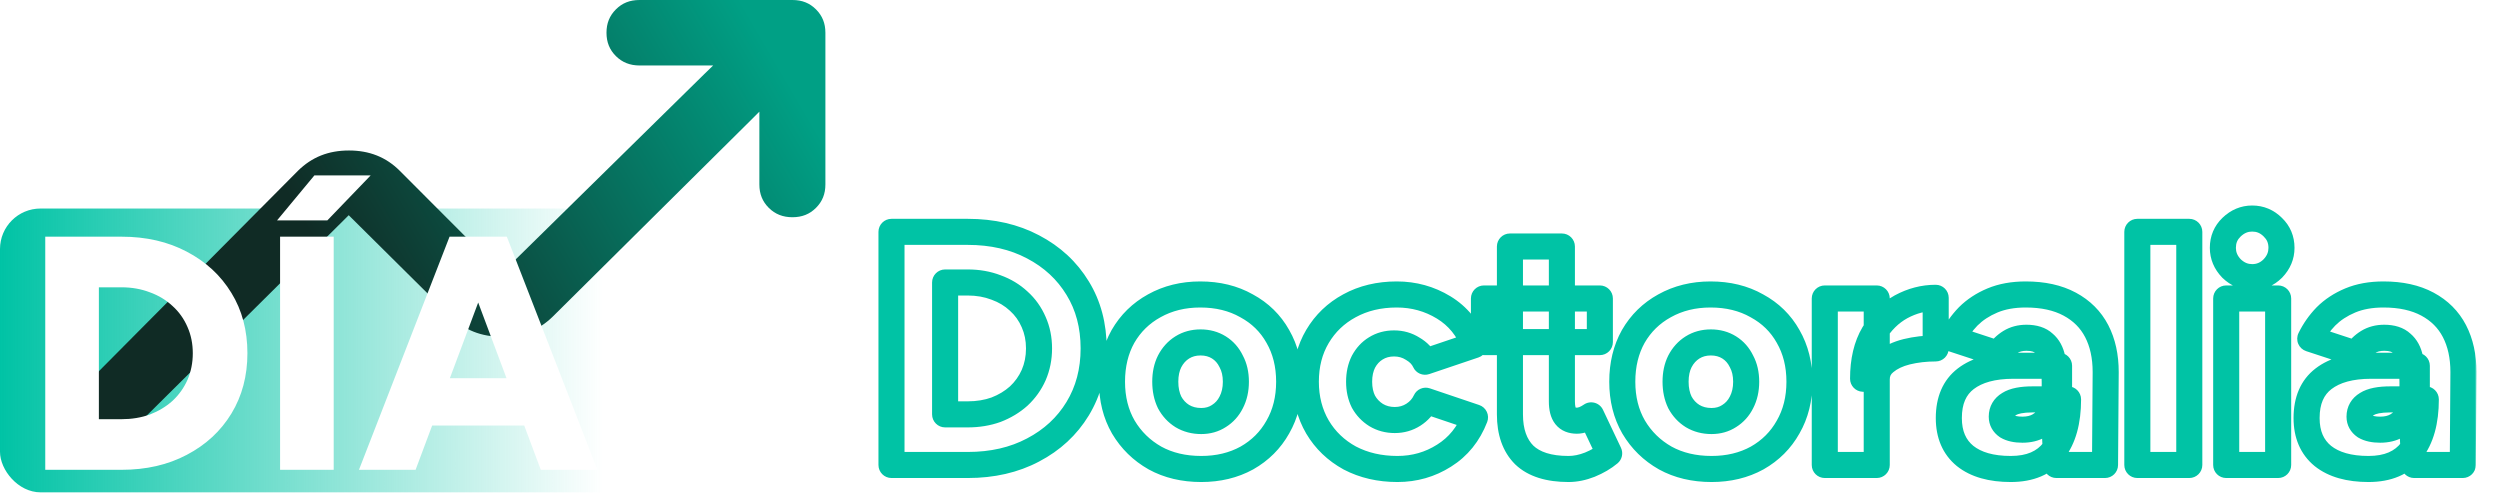<svg width="457" height="92" viewBox="0 0 457 92" fill="none" xmlns="http://www.w3.org/2000/svg">
<rect y="38.118" width="150.882" height="51.882" rx="7.412" fill="url(#paint0_linear_1804_43774)"/>
<path d="M144.848 0H116.901C115.137 0 113.745 0.557 112.584 1.716C111.423 2.876 110.866 4.268 110.866 5.984C110.866 7.701 111.423 9.092 112.584 10.252C113.745 11.412 115.184 11.969 116.901 11.969H128.089H130.364L128.739 13.546L92.39 49.266L91.74 49.916L91.09 49.266L73.078 31.221C70.572 28.715 67.508 27.509 63.794 27.509C60.033 27.509 57.016 28.715 54.463 31.221L17.603 68.333C16.489 69.446 15.932 70.791 15.886 72.461C15.839 74.131 16.396 75.523 17.603 76.729C18.717 77.843 20.11 78.353 21.828 78.353C23.592 78.353 24.938 77.796 26.052 76.729L63.097 39.988L63.747 39.339L64.397 39.988L82.409 57.849C84.916 60.354 87.98 61.56 91.74 61.56C95.501 61.56 98.518 60.354 101.071 57.849L137.235 21.989L138.813 20.412V22.638V33.726C138.813 35.442 139.37 36.834 140.531 37.993C141.691 39.153 143.13 39.71 144.848 39.71C146.612 39.71 148.005 39.153 149.165 37.993C150.326 36.834 150.883 35.442 150.883 33.726V5.984C150.883 4.268 150.326 2.876 149.165 1.716C148.005 0.557 146.612 0 144.848 0Z" fill="url(#paint1_linear_1804_43774)"/>
<path d="M8.273 85.882V43.266H22.214C26.719 43.266 30.697 44.179 34.147 46.006C37.637 47.832 40.356 50.349 42.305 53.555C44.253 56.721 45.227 60.394 45.227 64.574C45.227 68.714 44.253 72.387 42.305 75.594C40.356 78.8 37.637 81.316 34.147 83.143C30.697 84.969 26.719 85.882 22.214 85.882H8.273ZM18.074 76.629H22.214C24.081 76.629 25.806 76.344 27.389 75.776C28.972 75.167 30.352 74.335 31.529 73.28C32.706 72.184 33.619 70.906 34.269 69.445C34.918 67.943 35.243 66.32 35.243 64.574C35.243 62.829 34.918 61.226 34.269 59.765C33.619 58.263 32.706 56.984 31.529 55.929C30.352 54.833 28.972 54.001 27.389 53.433C25.806 52.824 24.081 52.52 22.214 52.52H18.074V76.629ZM51.198 85.882V43.266H61V85.882H51.198ZM50.65 40.283L57.469 32.064H67.757L59.843 40.283H50.65ZM98.859 85.882L82.909 43.266H92.65L109.209 85.882H98.859ZM65.619 85.882L82.178 43.266H91.919L75.969 85.882H65.619ZM73.412 77.785V69.14H101.477V77.785H73.412ZM128.473 86.613C126.403 86.613 124.414 86.349 122.507 85.821C120.64 85.253 118.935 84.502 117.393 83.569C115.891 82.595 114.653 81.519 113.679 80.342C112.705 79.125 112.096 77.826 111.853 76.446L121.533 73.706C121.979 74.883 122.75 75.918 123.846 76.811C124.982 77.663 126.403 78.11 128.108 78.15C129.772 78.191 131.152 77.806 132.247 76.994C133.384 76.182 133.952 75.127 133.952 73.828C133.952 72.813 133.546 71.921 132.735 71.149C131.963 70.378 130.847 69.79 129.386 69.384L123.359 67.862C121.248 67.334 119.402 66.502 117.819 65.366C116.277 64.229 115.059 62.849 114.166 61.226C113.314 59.562 112.888 57.675 112.888 55.564C112.888 51.465 114.247 48.279 116.967 46.006C119.686 43.692 123.521 42.536 128.473 42.536C131.192 42.536 133.567 42.921 135.596 43.692C137.625 44.423 139.35 45.519 140.771 46.98C142.232 48.441 143.389 50.267 144.241 52.459L134.622 55.321C134.297 54.225 133.587 53.23 132.491 52.337C131.436 51.444 130.056 50.998 128.351 50.998C126.647 50.998 125.307 51.384 124.333 52.155C123.4 52.926 122.933 54.042 122.933 55.503C122.933 56.518 123.318 57.37 124.09 58.06C124.861 58.709 125.916 59.197 127.255 59.521L133.282 61.043C136.732 61.895 139.411 63.499 141.319 65.853C143.267 68.166 144.241 70.804 144.241 73.767C144.241 76.446 143.612 78.739 142.354 80.647C141.136 82.554 139.35 84.036 136.996 85.091C134.642 86.106 131.801 86.613 128.473 86.613Z" fill="white"/>
<g filter="url(#filter0_d_1804_43774)">
<mask id="path-4-outside-1_1804_43774" maskUnits="userSpaceOnUse" x="159.824" y="37" width="293" height="52" fill="black">
<rect fill="white" x="159.824" y="37" width="293" height="52"/>
<path d="M162.964 85V42.384H176.906C181.411 42.384 185.388 43.297 188.838 45.123C192.329 46.95 195.048 49.466 196.996 52.673C198.944 55.838 199.918 59.511 199.918 63.692C199.918 67.832 198.944 71.505 196.996 74.711C195.048 77.918 192.329 80.434 188.838 82.26C185.388 84.087 181.411 85 176.906 85H162.964ZM172.766 75.746H176.906C178.773 75.746 180.498 75.462 182.08 74.894C183.663 74.285 185.043 73.453 186.22 72.398C187.397 71.302 188.311 70.023 188.96 68.562C189.609 67.061 189.934 65.437 189.934 63.692C189.934 61.947 189.609 60.343 188.96 58.882C188.311 57.381 187.397 56.102 186.22 55.047C185.043 53.951 183.663 53.119 182.08 52.551C180.498 51.942 178.773 51.638 176.906 51.638H172.766V75.746ZM219.587 85.731C216.381 85.731 213.56 85.061 211.125 83.722C208.69 82.342 206.762 80.454 205.341 78.06C203.961 75.665 203.271 72.905 203.271 69.78C203.271 66.655 203.941 63.895 205.281 61.5C206.66 59.106 208.568 57.239 211.003 55.899C213.479 54.519 216.28 53.829 219.405 53.829C222.611 53.829 225.432 54.519 227.867 55.899C230.343 57.239 232.25 59.106 233.59 61.5C234.97 63.895 235.66 66.655 235.66 69.78C235.66 72.905 234.97 75.665 233.59 78.06C232.25 80.454 230.363 82.342 227.928 83.722C225.493 85.061 222.713 85.731 219.587 85.731ZM219.587 76.964C220.805 76.964 221.881 76.659 222.814 76.051C223.788 75.442 224.539 74.61 225.067 73.555C225.635 72.459 225.919 71.201 225.919 69.78C225.919 68.359 225.635 67.121 225.067 66.066C224.539 64.97 223.788 64.118 222.814 63.509C221.84 62.901 220.724 62.596 219.466 62.596C218.207 62.596 217.091 62.901 216.117 63.509C215.143 64.118 214.372 64.97 213.804 66.066C213.276 67.121 213.012 68.359 213.012 69.78C213.012 71.201 213.276 72.459 213.804 73.555C214.372 74.61 215.143 75.442 216.117 76.051C217.132 76.659 218.289 76.964 219.587 76.964ZM255.448 85.731C252.201 85.731 249.299 85.061 246.742 83.722C244.225 82.342 242.257 80.454 240.836 78.06C239.416 75.624 238.706 72.865 238.706 69.78C238.706 66.655 239.416 63.895 240.836 61.5C242.257 59.106 244.205 57.239 246.681 55.899C249.197 54.519 252.079 53.829 255.326 53.829C258.451 53.829 261.312 54.621 263.91 56.204C266.508 57.787 268.375 60.08 269.511 63.083L260.501 66.127C260.054 65.153 259.303 64.362 258.248 63.753C257.234 63.103 256.097 62.779 254.839 62.779C253.581 62.779 252.465 63.083 251.49 63.692C250.557 64.26 249.806 65.072 249.238 66.127C248.71 67.182 248.446 68.4 248.446 69.78C248.446 71.16 248.71 72.377 249.238 73.433C249.806 74.447 250.577 75.259 251.551 75.868C252.566 76.477 253.702 76.781 254.961 76.781C256.219 76.781 257.355 76.457 258.37 75.807C259.385 75.158 260.135 74.305 260.622 73.25L269.633 76.294C268.456 79.338 266.568 81.672 263.971 83.295C261.414 84.919 258.573 85.731 255.448 85.731ZM286.731 85.731C283.119 85.731 280.42 84.878 278.634 83.174C276.889 81.428 276.016 78.953 276.016 75.746V45.063H285.513V73.372C285.513 74.59 285.737 75.482 286.183 76.051C286.63 76.619 287.32 76.903 288.253 76.903C288.618 76.903 289.044 76.822 289.532 76.659C290.019 76.457 290.465 76.213 290.871 75.929L294.158 82.869C293.184 83.681 292.007 84.371 290.627 84.939C289.288 85.467 287.989 85.731 286.731 85.731ZM271.267 62.535V54.56H292.454V62.535H271.267ZM312.87 85.731C309.663 85.731 306.842 85.061 304.407 83.722C301.972 82.342 300.044 80.454 298.624 78.06C297.244 75.665 296.554 72.905 296.554 69.78C296.554 66.655 297.223 63.895 298.563 61.5C299.943 59.106 301.85 57.239 304.285 55.899C306.761 54.519 309.562 53.829 312.687 53.829C315.893 53.829 318.714 54.519 321.149 55.899C323.625 57.239 325.533 59.106 326.872 61.5C328.252 63.895 328.942 66.655 328.942 69.78C328.942 72.905 328.252 75.665 326.872 78.06C325.533 80.454 323.645 82.342 321.21 83.722C318.775 85.061 315.995 85.731 312.87 85.731ZM312.87 76.964C314.087 76.964 315.163 76.659 316.096 76.051C317.07 75.442 317.821 74.61 318.349 73.555C318.917 72.459 319.201 71.201 319.201 69.78C319.201 68.359 318.917 67.121 318.349 66.066C317.821 64.97 317.07 64.118 316.096 63.509C315.122 62.901 314.006 62.596 312.748 62.596C311.49 62.596 310.373 62.901 309.399 63.509C308.425 64.118 307.654 64.97 307.086 66.066C306.558 67.121 306.295 68.359 306.295 69.78C306.295 71.201 306.558 72.459 307.086 73.555C307.654 74.61 308.425 75.442 309.399 76.051C310.414 76.659 311.571 76.964 312.87 76.964ZM340.572 69.232C340.572 65.945 341.221 63.205 342.52 61.013C343.859 58.822 345.524 57.178 347.512 56.082C349.542 54.986 351.652 54.438 353.844 54.438V63.692C351.977 63.692 350.211 63.895 348.547 64.301C346.924 64.707 345.605 65.336 344.59 66.188C343.575 67 343.068 68.055 343.068 69.354L340.572 69.232ZM333.571 85V54.56H343.068V85H333.571ZM375.909 85L375.605 78.425V69.841C375.605 68.217 375.463 66.797 375.178 65.579C374.935 64.362 374.428 63.428 373.656 62.779C372.926 62.089 371.85 61.744 370.43 61.744C369.293 61.744 368.299 62.008 367.447 62.535C366.594 63.063 365.864 63.773 365.255 64.666L356.914 61.926C357.645 60.425 358.599 59.065 359.776 57.847C360.993 56.63 362.475 55.656 364.22 54.925C365.965 54.195 367.995 53.829 370.308 53.829C373.474 53.829 376.153 54.418 378.344 55.595C380.536 56.772 382.18 58.416 383.276 60.526C384.371 62.637 384.919 65.133 384.919 68.014L384.798 85H375.909ZM367.568 85.731C363.997 85.731 361.217 84.939 359.228 83.356C357.239 81.733 356.245 79.419 356.245 76.416C356.245 73.21 357.28 70.815 359.35 69.232C361.42 67.649 364.322 66.858 368.056 66.858H376.396V73.007H371.587C369.598 73.007 368.157 73.291 367.264 73.859C366.371 74.387 365.925 75.158 365.925 76.172C365.925 76.903 366.249 77.491 366.899 77.938C367.589 78.344 368.522 78.547 369.699 78.547C370.876 78.547 371.891 78.303 372.743 77.816C373.636 77.288 374.326 76.599 374.813 75.746C375.341 74.894 375.605 73.981 375.605 73.007H378.04C378.04 77.025 377.167 80.15 375.422 82.382C373.717 84.614 371.1 85.731 367.568 85.731ZM390.705 85V42.384H400.203V85H390.705ZM406.949 85V54.56H416.446V85H406.949ZM411.698 50.664C410.277 50.664 409.019 50.136 407.923 49.081C406.868 47.985 406.34 46.727 406.34 45.306C406.34 43.804 406.868 42.546 407.923 41.532C409.019 40.476 410.277 39.949 411.698 39.949C413.159 39.949 414.417 40.476 415.472 41.532C416.527 42.546 417.055 43.804 417.055 45.306C417.055 46.727 416.527 47.985 415.472 49.081C414.417 50.136 413.159 50.664 411.698 50.664ZM441.308 85L441.003 78.425V69.841C441.003 68.217 440.861 66.797 440.577 65.579C440.334 64.362 439.826 63.428 439.055 62.779C438.325 62.089 437.249 61.744 435.828 61.744C434.692 61.744 433.698 62.008 432.845 62.535C431.993 63.063 431.262 63.773 430.654 64.666L422.313 61.926C423.044 60.425 423.997 59.065 425.174 57.847C426.392 56.63 427.873 55.656 429.619 54.925C431.364 54.195 433.393 53.829 435.707 53.829C438.872 53.829 441.551 54.418 443.743 55.595C445.935 56.772 447.578 58.416 448.674 60.526C449.77 62.637 450.318 65.133 450.318 68.014L450.196 85H441.308ZM432.967 85.731C429.395 85.731 426.615 84.939 424.626 83.356C422.638 81.733 421.643 79.419 421.643 76.416C421.643 73.21 422.678 70.815 424.748 69.232C426.818 67.649 429.72 66.858 433.454 66.858H441.795V73.007H436.985C434.996 73.007 433.556 73.291 432.663 73.859C431.77 74.387 431.323 75.158 431.323 76.172C431.323 76.903 431.648 77.491 432.297 77.938C432.987 78.344 433.921 78.547 435.098 78.547C436.275 78.547 437.29 78.303 438.142 77.816C439.035 77.288 439.725 76.599 440.212 75.746C440.739 74.894 441.003 73.981 441.003 73.007H443.438C443.438 77.025 442.566 80.15 440.821 82.382C439.116 84.614 436.498 85.731 432.967 85.731Z"/>
</mask>
<path d="M162.964 85H160.582C160.582 86.316 161.648 87.382 162.964 87.382V85ZM162.964 42.384V40.002C161.648 40.002 160.582 41.068 160.582 42.384H162.964ZM188.838 45.123L187.723 47.229L187.734 47.234L188.838 45.123ZM196.996 52.673L194.96 53.91L194.967 53.921L196.996 52.673ZM196.996 74.711L194.96 73.474L194.96 73.474L196.996 74.711ZM188.838 82.26L187.734 80.15L187.723 80.155L188.838 82.26ZM172.766 75.746H170.383C170.383 77.062 171.45 78.129 172.766 78.129V75.746ZM182.08 74.894L182.885 77.136C182.902 77.13 182.919 77.124 182.936 77.118L182.08 74.894ZM186.22 72.398L187.811 74.172C187.822 74.162 187.833 74.152 187.844 74.141L186.22 72.398ZM188.96 68.562L191.137 69.53C191.14 69.523 191.143 69.515 191.147 69.508L188.96 68.562ZM188.96 58.882L186.773 59.828C186.776 59.835 186.78 59.843 186.783 59.85L188.96 58.882ZM186.22 55.047L184.597 56.791C184.608 56.801 184.619 56.811 184.63 56.821L186.22 55.047ZM182.08 52.551L181.225 54.774C181.242 54.781 181.259 54.787 181.276 54.793L182.08 52.551ZM172.766 51.638V49.255C171.45 49.255 170.383 50.322 170.383 51.638H172.766ZM162.964 85H165.346V42.384H162.964H160.582V85H162.964ZM162.964 42.384V44.766H176.906V42.384V40.002H162.964V42.384ZM176.906 42.384V44.766C181.082 44.766 184.667 45.611 187.723 47.229L188.838 45.123L189.953 43.018C186.11 40.984 181.739 40.002 176.906 40.002V42.384ZM188.838 45.123L187.734 47.234C190.86 48.87 193.249 51.093 194.96 53.91L196.996 52.673L199.032 51.436C196.847 47.84 193.797 45.03 189.943 43.013L188.838 45.123ZM196.996 52.673L194.967 53.921C196.656 56.666 197.536 59.896 197.536 63.692H199.918H202.301C202.301 59.127 201.232 55.011 199.025 51.424L196.996 52.673ZM199.918 63.692H197.536C197.536 67.442 196.659 70.678 194.96 73.474L196.996 74.711L199.032 75.948C201.23 72.331 202.301 68.222 202.301 63.692H199.918ZM196.996 74.711L194.96 73.474C193.249 76.291 190.86 78.514 187.734 80.15L188.838 82.26L189.943 84.371C193.797 82.354 196.847 79.544 199.032 75.948L196.996 74.711ZM188.838 82.26L187.723 80.155C184.667 81.773 181.082 82.618 176.906 82.618V85V87.382C181.739 87.382 186.11 86.4 189.953 84.366L188.838 82.26ZM176.906 85V82.618H162.964V85V87.382H176.906V85ZM172.766 75.746V78.129H176.906V75.746V73.364H172.766V75.746ZM176.906 75.746V78.129C179.017 78.129 181.017 77.807 182.885 77.136L182.08 74.894L181.276 72.652C179.978 73.118 178.528 73.364 176.906 73.364V75.746ZM182.08 74.894L182.936 77.118C184.769 76.412 186.403 75.434 187.811 74.172L186.22 72.398L184.63 70.624C183.684 71.472 182.558 72.158 181.225 72.67L182.08 74.894ZM186.22 72.398L187.844 74.141C189.254 72.828 190.356 71.286 191.137 69.53L188.96 68.562L186.783 67.595C186.265 68.761 185.54 69.776 184.597 70.654L186.22 72.398ZM188.96 68.562L191.147 69.508C191.933 67.688 192.316 65.74 192.316 63.692H189.934H187.552C187.552 65.134 187.285 66.433 186.773 67.617L188.96 68.562ZM189.934 63.692H192.316C192.316 61.644 191.934 59.708 191.137 57.915L188.96 58.882L186.783 59.85C187.285 60.98 187.552 62.249 187.552 63.692H189.934ZM188.96 58.882L191.147 57.937C190.365 56.131 189.253 54.566 187.811 53.273L186.22 55.047L184.63 56.821C185.542 57.638 186.256 58.631 186.773 59.828L188.96 58.882ZM186.22 55.047L187.844 53.303C186.42 51.977 184.758 50.981 182.885 50.309L182.08 52.551L181.276 54.793C182.569 55.257 183.667 55.925 184.597 56.791L186.22 55.047ZM182.08 52.551L182.936 50.327C181.054 49.603 179.036 49.255 176.906 49.255V51.638V54.02C178.51 54.02 179.941 54.281 181.225 54.774L182.08 52.551ZM176.906 51.638V49.255H172.766V51.638V54.02H176.906V51.638ZM172.766 51.638H170.383V75.746H172.766H175.148V51.638H172.766ZM211.125 83.722L209.95 85.794C209.959 85.799 209.968 85.804 209.977 85.809L211.125 83.722ZM205.341 78.06L203.277 79.249C203.282 79.258 203.287 79.266 203.292 79.275L205.341 78.06ZM205.281 61.5L203.216 60.311C203.211 60.32 203.206 60.328 203.201 60.337L205.281 61.5ZM211.003 55.899L212.151 57.987L212.163 57.98L211.003 55.899ZM227.867 55.899L226.693 57.972C226.706 57.98 226.72 57.987 226.734 57.995L227.867 55.899ZM233.59 61.5L231.511 62.663C231.516 62.672 231.521 62.681 231.526 62.69L233.59 61.5ZM233.59 78.06L231.526 76.87C231.521 76.879 231.516 76.888 231.511 76.897L233.59 78.06ZM227.928 83.722L229.076 85.809C229.085 85.804 229.094 85.799 229.102 85.794L227.928 83.722ZM222.814 76.051L221.551 74.03C221.538 74.038 221.525 74.047 221.513 74.055L222.814 76.051ZM225.067 73.555L222.952 72.458C222.946 72.468 222.941 72.479 222.936 72.489L225.067 73.555ZM225.067 66.066L222.92 67.1C222.936 67.132 222.952 67.164 222.969 67.196L225.067 66.066ZM222.814 63.509L221.551 65.529L221.551 65.529L222.814 63.509ZM216.117 63.509L217.38 65.529L217.38 65.529L216.117 63.509ZM213.804 66.066L211.689 64.97C211.683 64.98 211.678 64.99 211.673 65.001L213.804 66.066ZM213.804 73.555L211.657 74.588C211.673 74.62 211.689 74.652 211.706 74.684L213.804 73.555ZM216.117 76.051L214.855 78.071C214.867 78.079 214.879 78.086 214.891 78.094L216.117 76.051ZM219.587 85.731V83.348C216.72 83.348 214.306 82.752 212.273 81.634L211.125 83.722L209.977 85.809C212.815 87.37 216.042 88.113 219.587 88.113V85.731ZM211.125 83.722L212.3 81.649C210.224 80.472 208.598 78.88 207.39 76.844L205.341 78.06L203.292 79.275C204.926 82.029 207.156 84.211 209.95 85.794L211.125 83.722ZM205.341 78.06L207.406 76.87C206.26 74.883 205.654 72.543 205.654 69.78H203.271H200.889C200.889 73.267 201.663 76.448 203.277 79.249L205.341 78.06ZM203.271 69.78H205.654C205.654 67.005 206.245 64.656 207.36 62.663L205.281 61.5L203.201 60.337C201.637 63.134 200.889 66.305 200.889 69.78H203.271ZM205.281 61.5L207.345 62.69C208.506 60.675 210.096 59.117 212.151 57.987L211.003 55.899L209.855 53.812C207.041 55.36 204.815 57.536 203.216 60.311L205.281 61.5ZM211.003 55.899L212.163 57.98C214.249 56.818 216.643 56.212 219.405 56.212V53.829V51.447C215.916 51.447 212.709 52.221 209.843 53.818L211.003 55.899ZM219.405 53.829V56.212C222.26 56.212 224.665 56.823 226.693 57.972L227.867 55.899L229.042 53.827C226.199 52.216 222.962 51.447 219.405 51.447V53.829ZM227.867 55.899L226.734 57.995C228.823 59.125 230.398 60.673 231.511 62.663L233.59 61.5L235.669 60.337C234.103 57.538 231.863 55.352 229.001 53.804L227.867 55.899ZM233.59 61.5L231.526 62.69C232.671 64.677 233.277 67.017 233.277 69.78H235.66H238.042C238.042 66.293 237.268 63.112 235.654 60.311L233.59 61.5ZM235.66 69.78H233.277C233.277 72.543 232.671 74.883 231.526 76.87L233.59 78.06L235.654 79.249C237.268 76.448 238.042 73.267 238.042 69.78H235.66ZM233.59 78.06L231.511 76.897C230.388 78.903 228.818 80.479 226.753 81.649L227.928 83.722L229.102 85.794C231.909 84.204 234.112 82.005 235.669 79.223L233.59 78.06ZM227.928 83.722L226.78 81.634C224.738 82.757 222.362 83.348 219.587 83.348V85.731V88.113C223.063 88.113 226.247 87.365 229.076 85.809L227.928 83.722ZM219.587 76.964V79.346C221.223 79.346 222.759 78.931 224.115 78.046L222.814 76.051L221.513 74.055C221.002 74.388 220.387 74.582 219.587 74.582V76.964ZM222.814 76.051L224.077 78.071C225.433 77.223 226.479 76.056 227.197 74.62L225.067 73.555L222.936 72.489C222.599 73.163 222.143 73.66 221.551 74.03L222.814 76.051ZM225.067 73.555L227.182 74.651C227.95 73.169 228.301 71.524 228.301 69.78H225.919H223.537C223.537 70.877 223.319 71.749 222.952 72.458L225.067 73.555ZM225.919 69.78H228.301C228.301 68.038 227.951 66.398 227.164 64.937L225.067 66.066L222.969 67.196C223.319 67.845 223.537 68.681 223.537 69.78H225.919ZM225.067 66.066L227.213 65.033C226.502 63.556 225.456 62.351 224.077 61.489L222.814 63.509L221.551 65.529C222.121 65.885 222.576 66.385 222.92 67.1L225.067 66.066ZM222.814 63.509L224.077 61.489C222.688 60.621 221.126 60.214 219.466 60.214V62.596V64.978C220.321 64.978 220.992 65.18 221.551 65.529L222.814 63.509ZM219.466 62.596V60.214C217.805 60.214 216.243 60.621 214.855 61.489L216.117 63.509L217.38 65.529C217.94 65.18 218.61 64.978 219.466 64.978V62.596ZM216.117 63.509L214.855 61.489C213.492 62.341 212.438 63.525 211.689 64.97L213.804 66.066L215.919 67.163C216.306 66.416 216.794 65.895 217.38 65.529L216.117 63.509ZM213.804 66.066L211.673 65.001C210.949 66.448 210.63 68.064 210.63 69.78H213.012H215.395C215.395 68.655 215.603 67.795 215.935 67.132L213.804 66.066ZM213.012 69.78H210.63C210.63 71.499 210.95 73.12 211.657 74.588L213.804 73.555L215.95 72.521C215.602 71.797 215.395 70.903 215.395 69.78H213.012ZM213.804 73.555L211.706 74.684C212.462 76.087 213.514 77.233 214.855 78.071L216.117 76.051L217.38 74.03C216.772 73.651 216.282 73.132 215.901 72.425L213.804 73.555ZM216.117 76.051L214.891 78.094C216.312 78.946 217.9 79.346 219.587 79.346V76.964V74.582C218.677 74.582 217.952 74.373 217.343 74.008L216.117 76.051ZM246.742 83.722L245.596 85.81C245.61 85.818 245.623 85.825 245.636 85.832L246.742 83.722ZM240.836 78.06L238.779 79.26C238.782 79.265 238.785 79.27 238.787 79.275L240.836 78.06ZM240.836 61.5L242.885 62.716L242.885 62.716L240.836 61.5ZM246.681 55.899L247.815 57.995L247.826 57.988L246.681 55.899ZM263.91 56.204L262.67 58.238L262.67 58.238L263.91 56.204ZM269.511 63.083L270.274 65.34C270.886 65.133 271.388 64.686 271.665 64.101C271.941 63.517 271.968 62.845 271.739 62.24L269.511 63.083ZM260.501 66.127L258.335 67.12C258.843 68.229 260.107 68.775 261.263 68.384L260.501 66.127ZM258.248 63.753L256.964 65.759C256.995 65.779 257.026 65.798 257.058 65.816L258.248 63.753ZM251.49 63.692L252.729 65.727C252.737 65.722 252.745 65.717 252.753 65.712L251.49 63.692ZM249.238 66.127L247.14 64.998C247.129 65.019 247.118 65.04 247.107 65.062L249.238 66.127ZM249.238 73.433L247.107 74.498C247.124 74.531 247.141 74.564 247.159 74.597L249.238 73.433ZM251.551 75.868L250.289 77.888C250.301 77.896 250.313 77.903 250.326 77.911L251.551 75.868ZM260.622 73.25L261.385 70.993C260.231 70.603 258.97 71.146 258.459 72.252L260.622 73.25ZM269.633 76.294L271.855 77.153C272.089 76.547 272.066 75.872 271.79 75.284C271.515 74.695 271.011 74.245 270.395 74.037L269.633 76.294ZM263.971 83.295L262.708 81.275C262.703 81.278 262.699 81.281 262.694 81.284L263.971 83.295ZM255.448 85.731V83.348C252.537 83.348 250.022 82.751 247.847 81.611L246.742 83.722L245.636 85.832C248.575 87.371 251.864 88.113 255.448 88.113V85.731ZM246.742 83.722L247.887 81.633C245.733 80.451 244.081 78.86 242.885 76.844L240.836 78.06L238.787 79.275C240.432 82.048 242.718 84.232 245.596 85.81L246.742 83.722ZM240.836 78.06L242.894 76.859C241.706 74.822 241.088 72.484 241.088 69.78H238.706H236.323C236.323 73.246 237.126 76.427 238.779 79.26L240.836 78.06ZM238.706 69.78H241.088C241.088 67.029 241.709 64.699 242.885 62.716L240.836 61.5L238.787 60.285C237.123 63.091 236.323 66.281 236.323 69.78H238.706ZM240.836 61.5L242.885 62.716C244.083 60.696 245.713 59.131 247.815 57.995L246.681 55.899L245.547 53.804C242.697 55.346 240.43 57.515 238.787 60.285L240.836 61.5ZM246.681 55.899L247.826 57.988C249.948 56.825 252.426 56.212 255.326 56.212V53.829V51.447C251.732 51.447 248.447 52.214 245.535 53.81L246.681 55.899ZM255.326 53.829V56.212C258.026 56.212 260.457 56.889 262.67 58.238L263.91 56.204L265.15 54.169C262.168 52.352 258.876 51.447 255.326 51.447V53.829ZM263.91 56.204L262.67 58.238C264.789 59.529 266.323 61.389 267.283 63.926L269.511 63.083L271.739 62.24C270.426 58.77 268.227 56.044 265.15 54.169L263.91 56.204ZM269.511 63.083L268.748 60.826L259.738 63.87L260.501 66.127L261.263 68.384L270.274 65.34L269.511 63.083ZM260.501 66.127L262.666 65.135C261.986 63.651 260.861 62.51 259.439 61.689L258.248 63.753L257.058 65.816C257.746 66.213 258.122 66.655 258.335 67.12L260.501 66.127ZM258.248 63.753L259.532 61.746C258.117 60.84 256.531 60.396 254.839 60.396V62.779V65.161C255.663 65.161 256.35 65.367 256.964 65.759L258.248 63.753ZM254.839 62.779V60.396C253.178 60.396 251.616 60.804 250.228 61.672L251.49 63.692L252.753 65.712C253.313 65.362 253.983 65.161 254.839 65.161V62.779ZM251.49 63.692L250.252 61.657C248.922 62.466 247.889 63.607 247.14 64.998L249.238 66.127L251.336 67.257C251.723 66.537 252.192 66.054 252.729 65.727L251.49 63.692ZM249.238 66.127L247.107 65.062C246.388 66.5 246.064 68.093 246.064 69.78H248.446H250.829C250.829 68.707 251.032 67.865 251.369 67.193L249.238 66.127ZM248.446 69.78H246.064C246.064 71.467 246.388 73.06 247.107 74.498L249.238 73.433L251.369 72.367C251.032 71.695 250.829 70.853 250.829 69.78H248.446ZM249.238 73.433L247.159 74.597C247.921 75.956 248.971 77.064 250.289 77.888L251.551 75.868L252.814 73.848C252.184 73.454 251.692 72.939 251.317 72.269L249.238 73.433ZM251.551 75.868L250.326 77.911C251.734 78.756 253.299 79.163 254.961 79.163V76.781V74.399C254.106 74.399 253.398 74.198 252.777 73.825L251.551 75.868ZM254.961 76.781V79.163C256.653 79.163 258.239 78.72 259.654 77.814L258.37 75.807L257.086 73.8C256.472 74.193 255.785 74.399 254.961 74.399V76.781ZM258.37 75.807L259.654 77.814C261.037 76.928 262.101 75.733 262.786 74.249L260.622 73.25L258.459 72.252C258.17 72.878 257.732 73.387 257.086 73.8L258.37 75.807ZM260.622 73.25L259.86 75.507L268.87 78.551L269.633 76.294L270.395 74.037L261.385 70.993L260.622 73.25ZM269.633 76.294L267.411 75.435C266.407 78.032 264.839 79.943 262.708 81.275L263.971 83.295L265.234 85.316C268.298 83.401 270.505 80.644 271.855 77.153L269.633 76.294ZM263.971 83.295L262.694 81.284C260.531 82.657 258.136 83.348 255.448 83.348V85.731V88.113C259.01 88.113 262.296 87.18 265.248 85.307L263.971 83.295ZM278.634 83.174L276.949 84.858C276.962 84.871 276.976 84.884 276.989 84.897L278.634 83.174ZM276.016 45.063V42.68C274.7 42.68 273.634 43.747 273.634 45.063H276.016ZM285.513 45.063H287.896C287.896 43.747 286.829 42.68 285.513 42.68V45.063ZM286.183 76.051L284.31 77.522L284.31 77.522L286.183 76.051ZM289.532 76.659L290.285 78.919C290.34 78.901 290.394 78.881 290.448 78.859L289.532 76.659ZM290.871 75.929L293.024 74.909C292.724 74.275 292.159 73.805 291.481 73.626C290.802 73.446 290.08 73.575 289.505 73.977L290.871 75.929ZM294.158 82.869L295.684 84.699C296.518 84.004 296.777 82.831 296.311 81.849L294.158 82.869ZM290.627 84.939L291.501 87.156C291.512 87.151 291.523 87.147 291.534 87.142L290.627 84.939ZM271.267 62.535H268.885C268.885 63.851 269.952 64.918 271.267 64.918L271.267 62.535ZM271.267 54.56V52.178C269.952 52.178 268.885 53.244 268.885 54.56H271.267ZM292.454 54.56H294.836C294.836 53.244 293.77 52.178 292.454 52.178V54.56ZM292.454 62.535V64.918C293.77 64.918 294.836 63.851 294.836 62.535H292.454ZM286.731 85.731V83.348C283.45 83.348 281.453 82.571 280.279 81.45L278.634 83.174L276.989 84.897C279.387 87.185 282.787 88.113 286.731 88.113V85.731ZM278.634 83.174L280.319 81.489C279.142 80.313 278.398 78.518 278.398 75.746H276.016H273.634C273.634 79.387 274.635 82.544 276.949 84.858L278.634 83.174ZM276.016 75.746H278.398V45.063H276.016H273.634V75.746H276.016ZM276.016 45.063V47.445H285.513V45.063V42.68H276.016V45.063ZM285.513 45.063H283.131V73.372H285.513H287.896V45.063H285.513ZM285.513 73.372H283.131C283.131 74.79 283.374 76.332 284.31 77.522L286.183 76.051L288.056 74.579C288.089 74.62 288.044 74.584 287.992 74.377C287.94 74.169 287.896 73.844 287.896 73.372H285.513ZM286.183 76.051L284.31 77.522C285.334 78.826 286.821 79.285 288.253 79.285V76.903V74.521C288.022 74.521 287.937 74.485 287.943 74.487C287.947 74.489 287.966 74.498 287.993 74.518C288.02 74.538 288.042 74.56 288.056 74.579L286.183 76.051ZM288.253 76.903V79.285C288.955 79.285 289.645 79.133 290.285 78.919L289.532 76.659L288.778 74.399C288.444 74.511 288.282 74.521 288.253 74.521V76.903ZM289.532 76.659L290.448 78.859C291.083 78.594 291.682 78.269 292.237 77.881L290.871 75.929L289.505 73.977C289.248 74.157 288.954 74.319 288.615 74.46L289.532 76.659ZM290.871 75.929L288.718 76.949L292.005 83.889L294.158 82.869L296.311 81.849L293.024 74.909L290.871 75.929ZM294.158 82.869L292.633 81.039C291.875 81.671 290.915 82.244 289.72 82.736L290.627 84.939L291.534 87.142C293.1 86.498 294.494 85.691 295.684 84.699L294.158 82.869ZM290.627 84.939L289.754 82.723C288.653 83.156 287.65 83.348 286.731 83.348V85.731V88.113C288.328 88.113 289.923 87.777 291.501 87.156L290.627 84.939ZM271.267 62.535H273.65V54.56H271.267H268.885V62.535H271.267ZM271.267 54.56V56.942H292.454V54.56V52.178H271.267V54.56ZM292.454 54.56H290.071V62.535H292.454H294.836V54.56H292.454ZM292.454 62.535V60.153H271.267V62.535V64.918H292.454V62.535ZM304.407 83.722L303.233 85.794C303.241 85.799 303.25 85.804 303.259 85.809L304.407 83.722ZM298.624 78.06L296.559 79.249C296.564 79.258 296.57 79.266 296.575 79.275L298.624 78.06ZM298.563 61.5L296.499 60.311C296.494 60.32 296.488 60.328 296.484 60.337L298.563 61.5ZM304.285 55.899L305.434 57.987L305.445 57.98L304.285 55.899ZM321.149 55.899L319.975 57.972C319.988 57.98 320.002 57.987 320.016 57.995L321.149 55.899ZM326.872 61.5L324.793 62.663C324.798 62.672 324.803 62.681 324.808 62.69L326.872 61.5ZM326.872 78.06L324.808 76.87C324.803 76.879 324.798 76.888 324.793 76.897L326.872 78.06ZM321.21 83.722L322.358 85.809C322.367 85.804 322.376 85.799 322.385 85.794L321.21 83.722ZM316.096 76.051L314.834 74.03C314.821 74.038 314.808 74.047 314.795 74.055L316.096 76.051ZM318.349 73.555L316.234 72.458C316.228 72.468 316.223 72.479 316.218 72.489L318.349 73.555ZM318.349 66.066L316.202 67.1C316.218 67.132 316.234 67.164 316.251 67.196L318.349 66.066ZM316.096 63.509L314.834 65.529L314.834 65.529L316.096 63.509ZM309.399 63.509L310.662 65.529L310.662 65.529L309.399 63.509ZM307.086 66.066L304.971 64.97C304.966 64.98 304.96 64.99 304.955 65.001L307.086 66.066ZM307.086 73.555L304.939 74.588C304.955 74.62 304.971 74.652 304.988 74.684L307.086 73.555ZM309.399 76.051L308.137 78.071C308.149 78.079 308.161 78.086 308.174 78.094L309.399 76.051ZM312.87 85.731V83.348C310.002 83.348 307.588 82.752 305.555 81.634L304.407 83.722L303.259 85.809C306.097 87.37 309.324 88.113 312.87 88.113V85.731ZM304.407 83.722L305.582 81.649C303.506 80.472 301.88 78.88 300.673 76.844L298.624 78.06L296.575 79.275C298.208 82.029 300.438 84.211 303.233 85.794L304.407 83.722ZM298.624 78.06L300.688 76.87C299.542 74.883 298.936 72.543 298.936 69.78H296.554H294.171C294.171 73.267 294.945 76.448 296.559 79.249L298.624 78.06ZM296.554 69.78H298.936C298.936 67.005 299.528 64.656 300.642 62.663L298.563 61.5L296.484 60.337C294.919 63.134 294.171 66.305 294.171 69.78H296.554ZM298.563 61.5L300.627 62.69C301.788 60.675 303.378 59.117 305.434 57.987L304.285 55.899L303.137 53.812C300.323 55.36 298.097 57.536 296.499 60.311L298.563 61.5ZM304.285 55.899L305.445 57.98C307.531 56.818 309.925 56.212 312.687 56.212V53.829V51.447C309.198 51.447 305.991 52.221 303.126 53.818L304.285 55.899ZM312.687 53.829V56.212C315.542 56.212 317.947 56.823 319.975 57.972L321.149 55.899L322.324 53.827C319.481 52.216 316.244 51.447 312.687 51.447V53.829ZM321.149 55.899L320.016 57.995C322.105 59.125 323.68 60.673 324.793 62.663L326.872 61.5L328.951 60.337C327.385 57.538 325.145 55.352 322.283 53.804L321.149 55.899ZM326.872 61.5L324.808 62.69C325.953 64.677 326.56 67.017 326.56 69.78H328.942H331.324C331.324 66.293 330.551 63.112 328.936 60.311L326.872 61.5ZM328.942 69.78H326.56C326.56 72.543 325.953 74.883 324.808 76.87L326.872 78.06L328.936 79.249C330.551 76.448 331.324 73.267 331.324 69.78H328.942ZM326.872 78.06L324.793 76.897C323.671 78.903 322.1 80.479 320.036 81.649L321.21 83.722L322.385 85.794C325.191 84.204 327.395 82.005 328.951 79.223L326.872 78.06ZM321.21 83.722L320.062 81.634C318.021 82.757 315.644 83.348 312.87 83.348V85.731V88.113C316.345 88.113 319.529 87.365 322.358 85.809L321.21 83.722ZM312.87 76.964V79.346C314.505 79.346 316.041 78.931 317.398 78.046L316.096 76.051L314.795 74.055C314.284 74.388 313.67 74.582 312.87 74.582V76.964ZM316.096 76.051L317.359 78.071C318.715 77.223 319.762 76.056 320.48 74.62L318.349 73.555L316.218 72.489C315.881 73.163 315.425 73.66 314.834 74.03L316.096 76.051ZM318.349 73.555L320.464 74.651C321.232 73.169 321.583 71.524 321.583 69.78H319.201H316.819C316.819 70.877 316.602 71.749 316.234 72.458L318.349 73.555ZM319.201 69.78H321.583C321.583 68.038 321.233 66.398 320.446 64.937L318.349 66.066L316.251 67.196C316.601 67.845 316.819 68.681 316.819 69.78H319.201ZM318.349 66.066L320.495 65.033C319.784 63.556 318.738 62.351 317.359 61.489L316.096 63.509L314.834 65.529C315.403 65.885 315.858 66.385 316.202 67.1L318.349 66.066ZM316.096 63.509L317.359 61.489C315.97 60.621 314.408 60.214 312.748 60.214V62.596V64.978C313.604 64.978 314.274 65.18 314.834 65.529L316.096 63.509ZM312.748 62.596V60.214C311.087 60.214 309.525 60.621 308.137 61.489L309.399 63.509L310.662 65.529C311.222 65.18 311.892 64.978 312.748 64.978V62.596ZM309.399 63.509L308.137 61.489C306.774 62.341 305.72 63.525 304.971 64.97L307.086 66.066L309.201 67.163C309.588 66.416 310.077 65.895 310.662 65.529L309.399 63.509ZM307.086 66.066L304.955 65.001C304.232 66.448 303.912 68.064 303.912 69.78H306.295H308.677C308.677 68.655 308.885 67.795 309.217 67.132L307.086 66.066ZM306.295 69.78H303.912C303.912 71.499 304.233 73.12 304.939 74.588L307.086 73.555L309.232 72.521C308.884 71.797 308.677 70.903 308.677 69.78H306.295ZM307.086 73.555L304.988 74.684C305.744 76.087 306.796 77.233 308.137 78.071L309.399 76.051L310.662 74.03C310.054 73.651 309.564 73.132 309.184 72.425L307.086 73.555ZM309.399 76.051L308.174 78.094C309.594 78.946 311.182 79.346 312.87 79.346V76.964V74.582C311.959 74.582 311.234 74.373 310.625 74.008L309.399 76.051ZM340.572 69.232H338.19C338.19 70.503 339.187 71.55 340.456 71.612L340.572 69.232ZM342.52 61.013L340.487 59.771C340.482 59.78 340.476 59.789 340.471 59.799L342.52 61.013ZM347.512 56.082L346.38 53.986C346.374 53.989 346.368 53.992 346.363 53.995L347.512 56.082ZM353.844 54.438H356.226C356.226 53.122 355.16 52.056 353.844 52.056V54.438ZM353.844 63.692V66.074C355.16 66.074 356.226 65.008 356.226 63.692H353.844ZM348.547 64.301L347.983 61.986L347.969 61.989L348.547 64.301ZM344.59 66.188L346.078 68.048C346.093 68.037 346.108 68.024 346.122 68.012L344.59 66.188ZM343.068 69.354L342.952 71.733C343.603 71.765 344.239 71.529 344.711 71.079C345.183 70.629 345.45 70.006 345.45 69.354H343.068ZM333.571 85H331.188C331.188 86.316 332.255 87.382 333.571 87.382V85ZM333.571 54.56V52.178C332.255 52.178 331.188 53.244 331.188 54.56H333.571ZM343.068 54.56H345.45C345.45 53.244 344.384 52.178 343.068 52.178V54.56ZM343.068 85V87.382C344.384 87.382 345.45 86.316 345.45 85H343.068ZM340.572 69.232H342.954C342.954 66.25 343.543 63.96 344.57 62.228L342.52 61.013L340.471 59.799C338.899 62.45 338.19 65.639 338.19 69.232H340.572ZM342.52 61.013L344.553 62.255C345.705 60.37 347.082 59.039 348.662 58.169L347.512 56.082L346.363 53.995C343.965 55.316 342.014 57.273 340.487 59.771L342.52 61.013ZM347.512 56.082L348.644 58.178C350.345 57.26 352.068 56.821 353.844 56.821V54.438V52.056C351.236 52.056 348.739 52.712 346.38 53.986L347.512 56.082ZM353.844 54.438H351.461V63.692H353.844H356.226V54.438H353.844ZM353.844 63.692V61.31C351.804 61.31 349.847 61.532 347.983 61.986L348.547 64.301L349.112 66.615C350.575 66.258 352.15 66.074 353.844 66.074V63.692ZM348.547 64.301L347.969 61.989C346.085 62.461 344.412 63.226 343.058 64.364L344.59 66.188L346.122 68.012C346.797 67.445 347.763 66.953 349.125 66.612L348.547 64.301ZM344.59 66.188L343.102 64.328C341.522 65.591 340.686 67.331 340.686 69.354H343.068H345.45C345.45 68.779 345.628 68.408 346.078 68.048L344.59 66.188ZM343.068 69.354L343.184 66.974L340.688 66.853L340.572 69.232L340.456 71.612L342.952 71.733L343.068 69.354ZM333.571 85H335.953V54.56H333.571H331.188V85H333.571ZM333.571 54.56V56.942H343.068V54.56V52.178H333.571V54.56ZM343.068 54.56H340.686V85H343.068H345.45V54.56H343.068ZM343.068 85V82.618H333.571V85V87.382H343.068V85ZM375.909 85L373.529 85.11C373.588 86.382 374.636 87.382 375.909 87.382V85ZM375.605 78.425H373.222C373.222 78.462 373.223 78.498 373.225 78.535L375.605 78.425ZM375.178 65.579L372.842 66.046C372.847 66.071 372.853 66.096 372.858 66.121L375.178 65.579ZM373.656 62.779L372.021 64.511C372.054 64.542 372.087 64.572 372.122 64.601L373.656 62.779ZM365.255 64.666L364.512 66.929C365.52 67.261 366.626 66.885 367.223 66.008L365.255 64.666ZM356.914 61.926L354.772 60.884C354.471 61.503 354.452 62.221 354.72 62.855C354.989 63.488 355.517 63.975 356.171 64.19L356.914 61.926ZM359.776 57.847L358.091 56.163C358.082 56.172 358.072 56.182 358.063 56.192L359.776 57.847ZM364.22 54.925L363.3 52.728L363.3 52.728L364.22 54.925ZM378.344 55.595L377.217 57.694L377.217 57.694L378.344 55.595ZM383.276 60.526L381.161 61.624L381.161 61.624L383.276 60.526ZM384.919 68.014L387.302 68.031C387.302 68.026 387.302 68.02 387.302 68.014L384.919 68.014ZM384.798 85V87.382C386.107 87.382 387.17 86.326 387.18 85.017L384.798 85ZM359.228 83.356L357.721 85.202C357.729 85.208 357.737 85.214 357.744 85.22L359.228 83.356ZM359.35 69.232L360.797 71.124L360.797 71.124L359.35 69.232ZM376.396 66.858H378.778C378.778 65.542 377.712 64.475 376.396 64.475V66.858ZM376.396 73.007V75.389C377.712 75.389 378.778 74.322 378.778 73.007H376.396ZM367.264 73.859L368.476 75.91C368.499 75.897 368.521 75.883 368.543 75.869L367.264 73.859ZM366.899 77.938L365.549 79.901C365.595 79.933 365.643 79.963 365.691 79.991L366.899 77.938ZM372.743 77.816L373.925 79.885C373.935 79.879 373.945 79.873 373.955 79.867L372.743 77.816ZM374.813 75.746L372.788 74.492C372.773 74.516 372.759 74.54 372.745 74.564L374.813 75.746ZM375.605 73.007V70.624C374.289 70.624 373.222 71.691 373.222 73.007H375.605ZM378.04 73.007H380.422C380.422 71.691 379.356 70.624 378.04 70.624V73.007ZM375.422 82.382L373.545 80.915C373.54 80.922 373.534 80.929 373.529 80.936L375.422 82.382ZM375.909 85L378.289 84.89L377.984 78.315L375.605 78.425L373.225 78.535L373.529 85.11L375.909 85ZM375.605 78.425H377.987V69.841H375.605H373.222V78.425H375.605ZM375.605 69.841H377.987C377.987 68.086 377.834 66.477 377.499 65.038L375.178 65.579L372.858 66.121C373.091 67.117 373.222 68.349 373.222 69.841H375.605ZM375.178 65.579L377.515 65.112C377.19 63.491 376.464 62.028 375.191 60.956L373.656 62.779L372.122 64.601C372.391 64.828 372.68 65.232 372.842 66.046L375.178 65.579ZM373.656 62.779L375.292 61.047C373.965 59.793 372.206 59.361 370.43 59.361V61.744V64.126C371.494 64.126 371.887 64.384 372.021 64.511L373.656 62.779ZM370.43 61.744V59.361C368.911 59.361 367.47 59.719 366.193 60.51L367.447 62.535L368.701 64.561C369.128 64.296 369.676 64.126 370.43 64.126V61.744ZM367.447 62.535L366.193 60.51C365.036 61.226 364.068 62.178 363.287 63.324L365.255 64.666L367.223 66.008C367.659 65.369 368.153 64.9 368.701 64.561L367.447 62.535ZM365.255 64.666L365.998 62.403L357.658 59.663L356.914 61.926L356.171 64.19L364.512 66.929L365.255 64.666ZM356.914 61.926L359.057 62.969C359.676 61.696 360.484 60.543 361.489 59.503L359.776 57.847L358.063 56.192C356.714 57.587 355.614 59.153 354.772 60.884L356.914 61.926ZM359.776 57.847L361.46 59.532C362.438 58.554 363.652 57.746 365.14 57.123L364.22 54.925L363.3 52.728C361.297 53.566 359.549 54.706 358.091 56.163L359.776 57.847ZM364.22 54.925L365.14 57.123C366.537 56.538 368.242 56.212 370.308 56.212V53.829V51.447C367.747 51.447 365.394 51.851 363.3 52.728L364.22 54.925ZM370.308 53.829V56.212C373.185 56.212 375.454 56.747 377.217 57.694L378.344 55.595L379.471 53.496C376.851 52.089 373.763 51.447 370.308 51.447V53.829ZM378.344 55.595L377.217 57.694C379.007 58.655 380.297 59.959 381.161 61.624L383.276 60.526L385.39 59.428C384.063 56.872 382.065 54.889 379.471 53.496L378.344 55.595ZM383.276 60.526L381.161 61.624C382.047 63.331 382.537 65.435 382.537 68.014H384.919H387.302C387.302 64.831 386.695 61.943 385.39 59.428L383.276 60.526ZM384.919 68.014L382.537 67.997L382.415 84.983L384.798 85L387.18 85.017L387.302 68.031L384.919 68.014ZM384.798 85V82.618H375.909V85V87.382H384.798V85ZM367.568 85.731V83.348C364.321 83.348 362.137 82.627 360.711 81.492L359.228 83.356L357.744 85.22C360.296 87.251 363.672 88.113 367.568 88.113V85.731ZM359.228 83.356L360.734 81.511C359.397 80.419 358.627 78.84 358.627 76.416H356.245H353.862C353.862 79.999 355.081 83.046 357.721 85.202L359.228 83.356ZM356.245 76.416H358.627C358.627 73.762 359.452 72.153 360.797 71.124L359.35 69.232L357.902 67.34C355.107 69.477 353.862 72.657 353.862 76.416H356.245ZM359.35 69.232L360.797 71.124C362.305 69.971 364.625 69.24 368.056 69.24V66.858V64.475C364.018 64.475 360.534 65.327 357.902 67.34L359.35 69.232ZM368.056 66.858V69.24H376.396V66.858V64.475H368.056V66.858ZM376.396 66.858H374.014V73.007H376.396H378.778V66.858H376.396ZM376.396 73.007V70.624H371.587V73.007V75.389H376.396V73.007ZM371.587 73.007V70.624C369.482 70.624 367.47 70.904 365.985 71.849L367.264 73.859L368.543 75.869C368.844 75.677 369.713 75.389 371.587 75.389V73.007ZM367.264 73.859L366.052 71.808C364.454 72.752 363.542 74.292 363.542 76.172H365.925H368.307C368.307 76.094 368.316 76.051 368.32 76.035C368.323 76.02 368.325 76.02 368.321 76.027C368.318 76.033 368.319 76.027 368.337 76.011C368.355 75.993 368.397 75.957 368.476 75.91L367.264 73.859ZM365.925 76.172H363.542C363.542 77.757 364.313 79.051 365.549 79.901L366.899 77.938L368.248 75.975C368.177 75.925 368.209 75.929 368.254 76.011C368.275 76.049 368.29 76.088 368.299 76.124C368.307 76.159 368.307 76.177 368.307 76.172H365.925ZM366.899 77.938L365.691 79.991C366.88 80.691 368.284 80.929 369.699 80.929V78.547V76.164C368.76 76.164 368.298 75.997 368.107 75.885L366.899 77.938ZM369.699 78.547V80.929C371.208 80.929 372.648 80.615 373.925 79.885L372.743 77.816L371.561 75.748C371.134 75.992 370.544 76.164 369.699 76.164V78.547ZM372.743 77.816L373.955 79.867C375.183 79.141 376.178 78.16 376.882 76.928L374.813 75.746L372.745 74.564C372.475 75.037 372.089 75.436 371.531 75.765L372.743 77.816ZM374.813 75.746L376.839 77C377.593 75.783 377.987 74.437 377.987 73.007H375.605H373.222C373.222 73.524 373.089 74.005 372.788 74.492L374.813 75.746ZM375.605 73.007V75.389H378.04V73.007V70.624H375.605V73.007ZM378.04 73.007H375.658C375.658 76.71 374.85 79.245 373.545 80.915L375.422 82.382L377.299 83.85C379.484 81.055 380.422 77.34 380.422 73.007H378.04ZM375.422 82.382L373.529 80.936C372.389 82.429 370.568 83.348 367.568 83.348V85.731V88.113C371.631 88.113 375.046 86.8 377.315 83.828L375.422 82.382ZM390.705 85H388.323C388.323 86.316 389.39 87.382 390.705 87.382V85ZM390.705 42.384V40.002C389.39 40.002 388.323 41.068 388.323 42.384H390.705ZM400.203 42.384H402.585C402.585 41.068 401.518 40.002 400.203 40.002V42.384ZM400.203 85V87.382C401.518 87.382 402.585 86.316 402.585 85H400.203ZM390.705 85H393.088V42.384H390.705H388.323V85H390.705ZM390.705 42.384V44.766H400.203V42.384V40.002H390.705V42.384ZM400.203 42.384H397.82V85H400.203H402.585V42.384H400.203ZM400.203 85V82.618H390.705V85V87.382H400.203V85ZM406.949 85H404.567C404.567 86.316 405.633 87.382 406.949 87.382V85ZM406.949 54.56V52.178C405.633 52.178 404.567 53.244 404.567 54.56H406.949ZM416.446 54.56H418.829C418.829 53.244 417.762 52.178 416.446 52.178V54.56ZM416.446 85V87.382C417.762 87.382 418.829 86.316 418.829 85H416.446ZM407.923 49.081L406.207 50.733C406.228 50.755 406.249 50.776 406.27 50.797L407.923 49.081ZM407.923 41.532L409.574 43.249L409.575 43.248L407.923 41.532ZM415.472 41.532L413.788 43.216C413.799 43.227 413.81 43.238 413.821 43.249L415.472 41.532ZM415.472 49.081L417.157 50.765C417.167 50.755 417.178 50.744 417.188 50.733L415.472 49.081ZM406.949 85H409.331V54.56H406.949H404.567V85H406.949ZM406.949 54.56V56.942H416.446V54.56V52.178H406.949V54.56ZM416.446 54.56H414.064V85H416.446H418.829V54.56H416.446ZM416.446 85V82.618H406.949V85V87.382H416.446V85ZM411.698 50.664V48.281C410.94 48.281 410.262 48.026 409.575 47.365L407.923 49.081L406.27 50.797C407.776 52.246 409.614 53.046 411.698 53.046V50.664ZM407.923 49.081L409.639 47.428C408.978 46.742 408.722 46.064 408.722 45.306H406.34H403.958C403.958 47.389 404.758 49.228 406.207 50.733L407.923 49.081ZM406.34 45.306H408.722C408.722 44.434 408.999 43.801 409.574 43.249L407.923 41.532L406.272 39.814C404.736 41.291 403.958 43.175 403.958 45.306H406.34ZM407.923 41.532L409.575 43.248C410.262 42.587 410.94 42.331 411.698 42.331V39.949V37.566C409.614 37.566 407.776 38.366 406.27 39.816L407.923 41.532ZM411.698 39.949V42.331C412.512 42.331 413.168 42.597 413.788 43.216L415.472 41.532L417.157 39.847C415.665 38.356 413.805 37.566 411.698 37.566V39.949ZM415.472 41.532L413.821 43.249C414.396 43.801 414.673 44.434 414.673 45.306H417.055H419.437C419.437 43.175 418.659 41.291 417.123 39.814L415.472 41.532ZM417.055 45.306H414.673C414.673 46.064 414.417 46.742 413.756 47.428L415.472 49.081L417.188 50.733C418.638 49.228 419.437 47.389 419.437 45.306H417.055ZM415.472 49.081L413.788 47.396C413.168 48.015 412.512 48.281 411.698 48.281V50.664V53.046C413.805 53.046 415.665 52.257 417.157 50.765L415.472 49.081ZM441.308 85L438.928 85.11C438.987 86.382 440.035 87.382 441.308 87.382V85ZM441.003 78.425H438.621C438.621 78.462 438.622 78.498 438.623 78.535L441.003 78.425ZM440.577 65.579L438.241 66.046C438.246 66.071 438.251 66.096 438.257 66.121L440.577 65.579ZM439.055 62.779L437.419 64.511C437.452 64.542 437.486 64.572 437.521 64.601L439.055 62.779ZM430.654 64.666L429.91 66.929C430.918 67.261 432.024 66.885 432.622 66.008L430.654 64.666ZM422.313 61.926L420.171 60.884C419.87 61.503 419.851 62.221 420.119 62.855C420.387 63.488 420.916 63.975 421.57 64.19L422.313 61.926ZM425.174 57.847L423.49 56.163C423.48 56.172 423.471 56.182 423.462 56.192L425.174 57.847ZM429.619 54.925L428.699 52.728L428.699 52.728L429.619 54.925ZM443.743 55.595L442.616 57.694L442.616 57.694L443.743 55.595ZM448.674 60.526L446.56 61.624L446.56 61.624L448.674 60.526ZM450.318 68.014L452.7 68.031C452.7 68.026 452.7 68.02 452.7 68.014L450.318 68.014ZM450.196 85V87.382C451.505 87.382 452.569 86.326 452.578 85.017L450.196 85ZM424.626 83.356L423.12 85.202C423.128 85.208 423.135 85.214 423.143 85.22L424.626 83.356ZM424.748 69.232L426.195 71.124L426.195 71.124L424.748 69.232ZM441.795 66.858H444.177C444.177 65.542 443.11 64.475 441.795 64.475V66.858ZM441.795 73.007V75.389C443.11 75.389 444.177 74.322 444.177 73.007H441.795ZM432.663 73.859L433.875 75.91C433.897 75.897 433.92 75.883 433.942 75.869L432.663 73.859ZM432.297 77.938L430.948 79.901C430.994 79.933 431.041 79.963 431.089 79.991L432.297 77.938ZM438.142 77.816L439.324 79.885C439.334 79.879 439.344 79.873 439.354 79.867L438.142 77.816ZM440.212 75.746L438.186 74.492C438.171 74.516 438.157 74.54 438.143 74.564L440.212 75.746ZM441.003 73.007V70.624C439.688 70.624 438.621 71.691 438.621 73.007H441.003ZM443.438 73.007H445.821C445.821 71.691 444.754 70.624 443.438 70.624V73.007ZM440.821 82.382L438.944 80.915C438.938 80.922 438.933 80.929 438.927 80.936L440.821 82.382ZM441.308 85L443.687 84.89L443.383 78.315L441.003 78.425L438.623 78.535L438.928 85.11L441.308 85ZM441.003 78.425H443.386V69.841H441.003H438.621V78.425H441.003ZM441.003 69.841H443.386C443.386 68.086 443.233 66.477 442.897 65.038L440.577 65.579L438.257 66.121C438.49 67.117 438.621 68.349 438.621 69.841H441.003ZM440.577 65.579L442.913 65.112C442.589 63.491 441.862 62.028 440.59 60.956L439.055 62.779L437.521 64.601C437.79 64.828 438.078 65.232 438.241 66.046L440.577 65.579ZM439.055 62.779L440.691 61.047C439.364 59.793 437.605 59.361 435.828 59.361V61.744V64.126C436.893 64.126 437.285 64.384 437.419 64.511L439.055 62.779ZM435.828 61.744V59.361C434.31 59.361 432.869 59.719 431.591 60.51L432.845 62.535L434.099 64.561C434.526 64.296 435.074 64.126 435.828 64.126V61.744ZM432.845 62.535L431.591 60.51C430.434 61.226 429.467 62.178 428.685 63.324L430.654 64.666L432.622 66.008C433.058 65.369 433.552 64.9 434.099 64.561L432.845 62.535ZM430.654 64.666L431.397 62.403L423.057 59.663L422.313 61.926L421.57 64.19L429.91 66.929L430.654 64.666ZM422.313 61.926L424.455 62.969C425.074 61.696 425.882 60.543 426.887 59.503L425.174 57.847L423.462 56.192C422.112 57.587 421.013 59.153 420.171 60.884L422.313 61.926ZM425.174 57.847L426.859 59.532C427.837 58.554 429.051 57.746 430.539 57.123L429.619 54.925L428.699 52.728C426.696 53.566 424.947 54.706 423.49 56.163L425.174 57.847ZM429.619 54.925L430.539 57.123C431.935 56.538 433.641 56.212 435.707 56.212V53.829V51.447C433.146 51.447 430.792 51.851 428.699 52.728L429.619 54.925ZM435.707 53.829V56.212C438.584 56.212 440.852 56.747 442.616 57.694L443.743 55.595L444.87 53.496C442.25 52.089 439.161 51.447 435.707 51.447V53.829ZM443.743 55.595L442.616 57.694C444.406 58.655 445.695 59.959 446.56 61.624L448.674 60.526L450.788 59.428C449.461 56.872 447.463 54.889 444.87 53.496L443.743 55.595ZM448.674 60.526L446.56 61.624C447.446 63.331 447.936 65.435 447.936 68.014H450.318H452.7C452.7 64.831 452.094 61.943 450.788 59.428L448.674 60.526ZM450.318 68.014L447.936 67.997L447.814 84.983L450.196 85L452.578 85.017L452.7 68.031L450.318 68.014ZM450.196 85V82.618H441.308V85V87.382H450.196V85ZM432.967 85.731V83.348C429.72 83.348 427.536 82.627 426.11 81.492L424.626 83.356L423.143 85.22C425.695 87.251 429.071 88.113 432.967 88.113V85.731ZM424.626 83.356L426.133 81.511C424.796 80.419 424.026 78.84 424.026 76.416H421.643H419.261C419.261 79.999 420.48 83.046 423.12 85.202L424.626 83.356ZM421.643 76.416H424.026C424.026 73.762 424.851 72.153 426.195 71.124L424.748 69.232L423.301 67.34C420.506 69.477 419.261 72.657 419.261 76.416H421.643ZM424.748 69.232L426.195 71.124C427.704 69.971 430.024 69.24 433.454 69.24V66.858V64.475C429.417 64.475 425.932 65.327 423.301 67.34L424.748 69.232ZM433.454 66.858V69.24H441.795V66.858V64.475H433.454V66.858ZM441.795 66.858H439.412V73.007H441.795H444.177V66.858H441.795ZM441.795 73.007V70.624H436.985V73.007V75.389H441.795V73.007ZM436.985 73.007V70.624C434.881 70.624 432.868 70.904 431.384 71.849L432.663 73.859L433.942 75.869C434.243 75.677 435.112 75.389 436.985 75.389V73.007ZM432.663 73.859L431.451 71.808C429.852 72.752 428.941 74.292 428.941 76.172H431.323H433.706C433.706 76.094 433.714 76.051 433.718 76.035C433.722 76.02 433.723 76.02 433.72 76.027C433.716 76.033 433.718 76.027 433.735 76.011C433.754 75.993 433.795 75.957 433.875 75.91L432.663 73.859ZM431.323 76.172H428.941C428.941 77.757 429.712 79.051 430.948 79.901L432.297 77.938L433.647 75.975C433.575 75.925 433.608 75.929 433.653 76.011C433.674 76.049 433.689 76.088 433.697 76.124C433.706 76.159 433.706 76.177 433.706 76.172H431.323ZM432.297 77.938L431.089 79.991C432.279 80.691 433.683 80.929 435.098 80.929V78.547V76.164C434.159 76.164 433.696 75.997 433.505 75.885L432.297 77.938ZM435.098 78.547V80.929C436.607 80.929 438.046 80.615 439.324 79.885L438.142 77.816L436.96 75.748C436.533 75.992 435.943 76.164 435.098 76.164V78.547ZM438.142 77.816L439.354 79.867C440.582 79.141 441.576 78.16 442.28 76.928L440.212 75.746L438.143 74.564C437.873 75.037 437.488 75.436 436.93 75.765L438.142 77.816ZM440.212 75.746L442.237 77C442.991 75.783 443.386 74.437 443.386 73.007H441.003H438.621C438.621 73.524 438.488 74.005 438.186 74.492L440.212 75.746ZM441.003 73.007V75.389H443.438V73.007V70.624H441.003V73.007ZM443.438 73.007H441.056C441.056 76.71 440.249 79.245 438.944 80.915L440.821 82.382L442.697 83.85C444.883 81.055 445.821 77.34 445.821 73.007H443.438ZM440.821 82.382L438.927 80.936C437.787 82.429 435.966 83.348 432.967 83.348V85.731V88.113C437.03 88.113 440.445 86.8 442.714 83.828L440.821 82.382Z" fill="#00C3A5" mask="url(#path-4-outside-1_1804_43774)"/>
</g>
<defs>
<filter id="filter0_d_1804_43774" x="156.876" y="33.861" width="299.529" height="57.958" filterUnits="userSpaceOnUse" color-interpolation-filters="sRGB">
<feFlood flood-opacity="0" result="BackgroundImageFix"/>
<feColorMatrix in="SourceAlpha" type="matrix" values="0 0 0 0 0 0 0 0 0 0 0 0 0 0 0 0 0 0 127 0" result="hardAlpha"/>
<feOffset/>
<feGaussianBlur stdDeviation="1.853"/>
<feComposite in2="hardAlpha" operator="out"/>
<feColorMatrix type="matrix" values="0 0 0 0 0 0 0 0 0 0.765 0 0 0 0 0.647 0 0 0 1 0"/>
<feBlend mode="normal" in2="BackgroundImageFix" result="effect1_dropShadow_1804_43774"/>
<feBlend mode="normal" in="SourceGraphic" in2="effect1_dropShadow_1804_43774" result="shape"/>
</filter>
<linearGradient id="paint0_linear_1804_43774" x1="0" y1="64.059" x2="150.882" y2="64.059" gradientUnits="userSpaceOnUse">
<stop stop-color="#00C3A5"/>
<stop offset="0.731" stop-color="#00C3A5" stop-opacity="0"/>
</linearGradient>
<linearGradient id="paint1_linear_1804_43774" x1="135.417" y1="-2.93919e-06" x2="55.015" y2="47.008" gradientUnits="userSpaceOnUse">
<stop stop-color="#00A085"/>
<stop offset="0.961" stop-color="#102B25"/>
</linearGradient>
</defs>
</svg>
